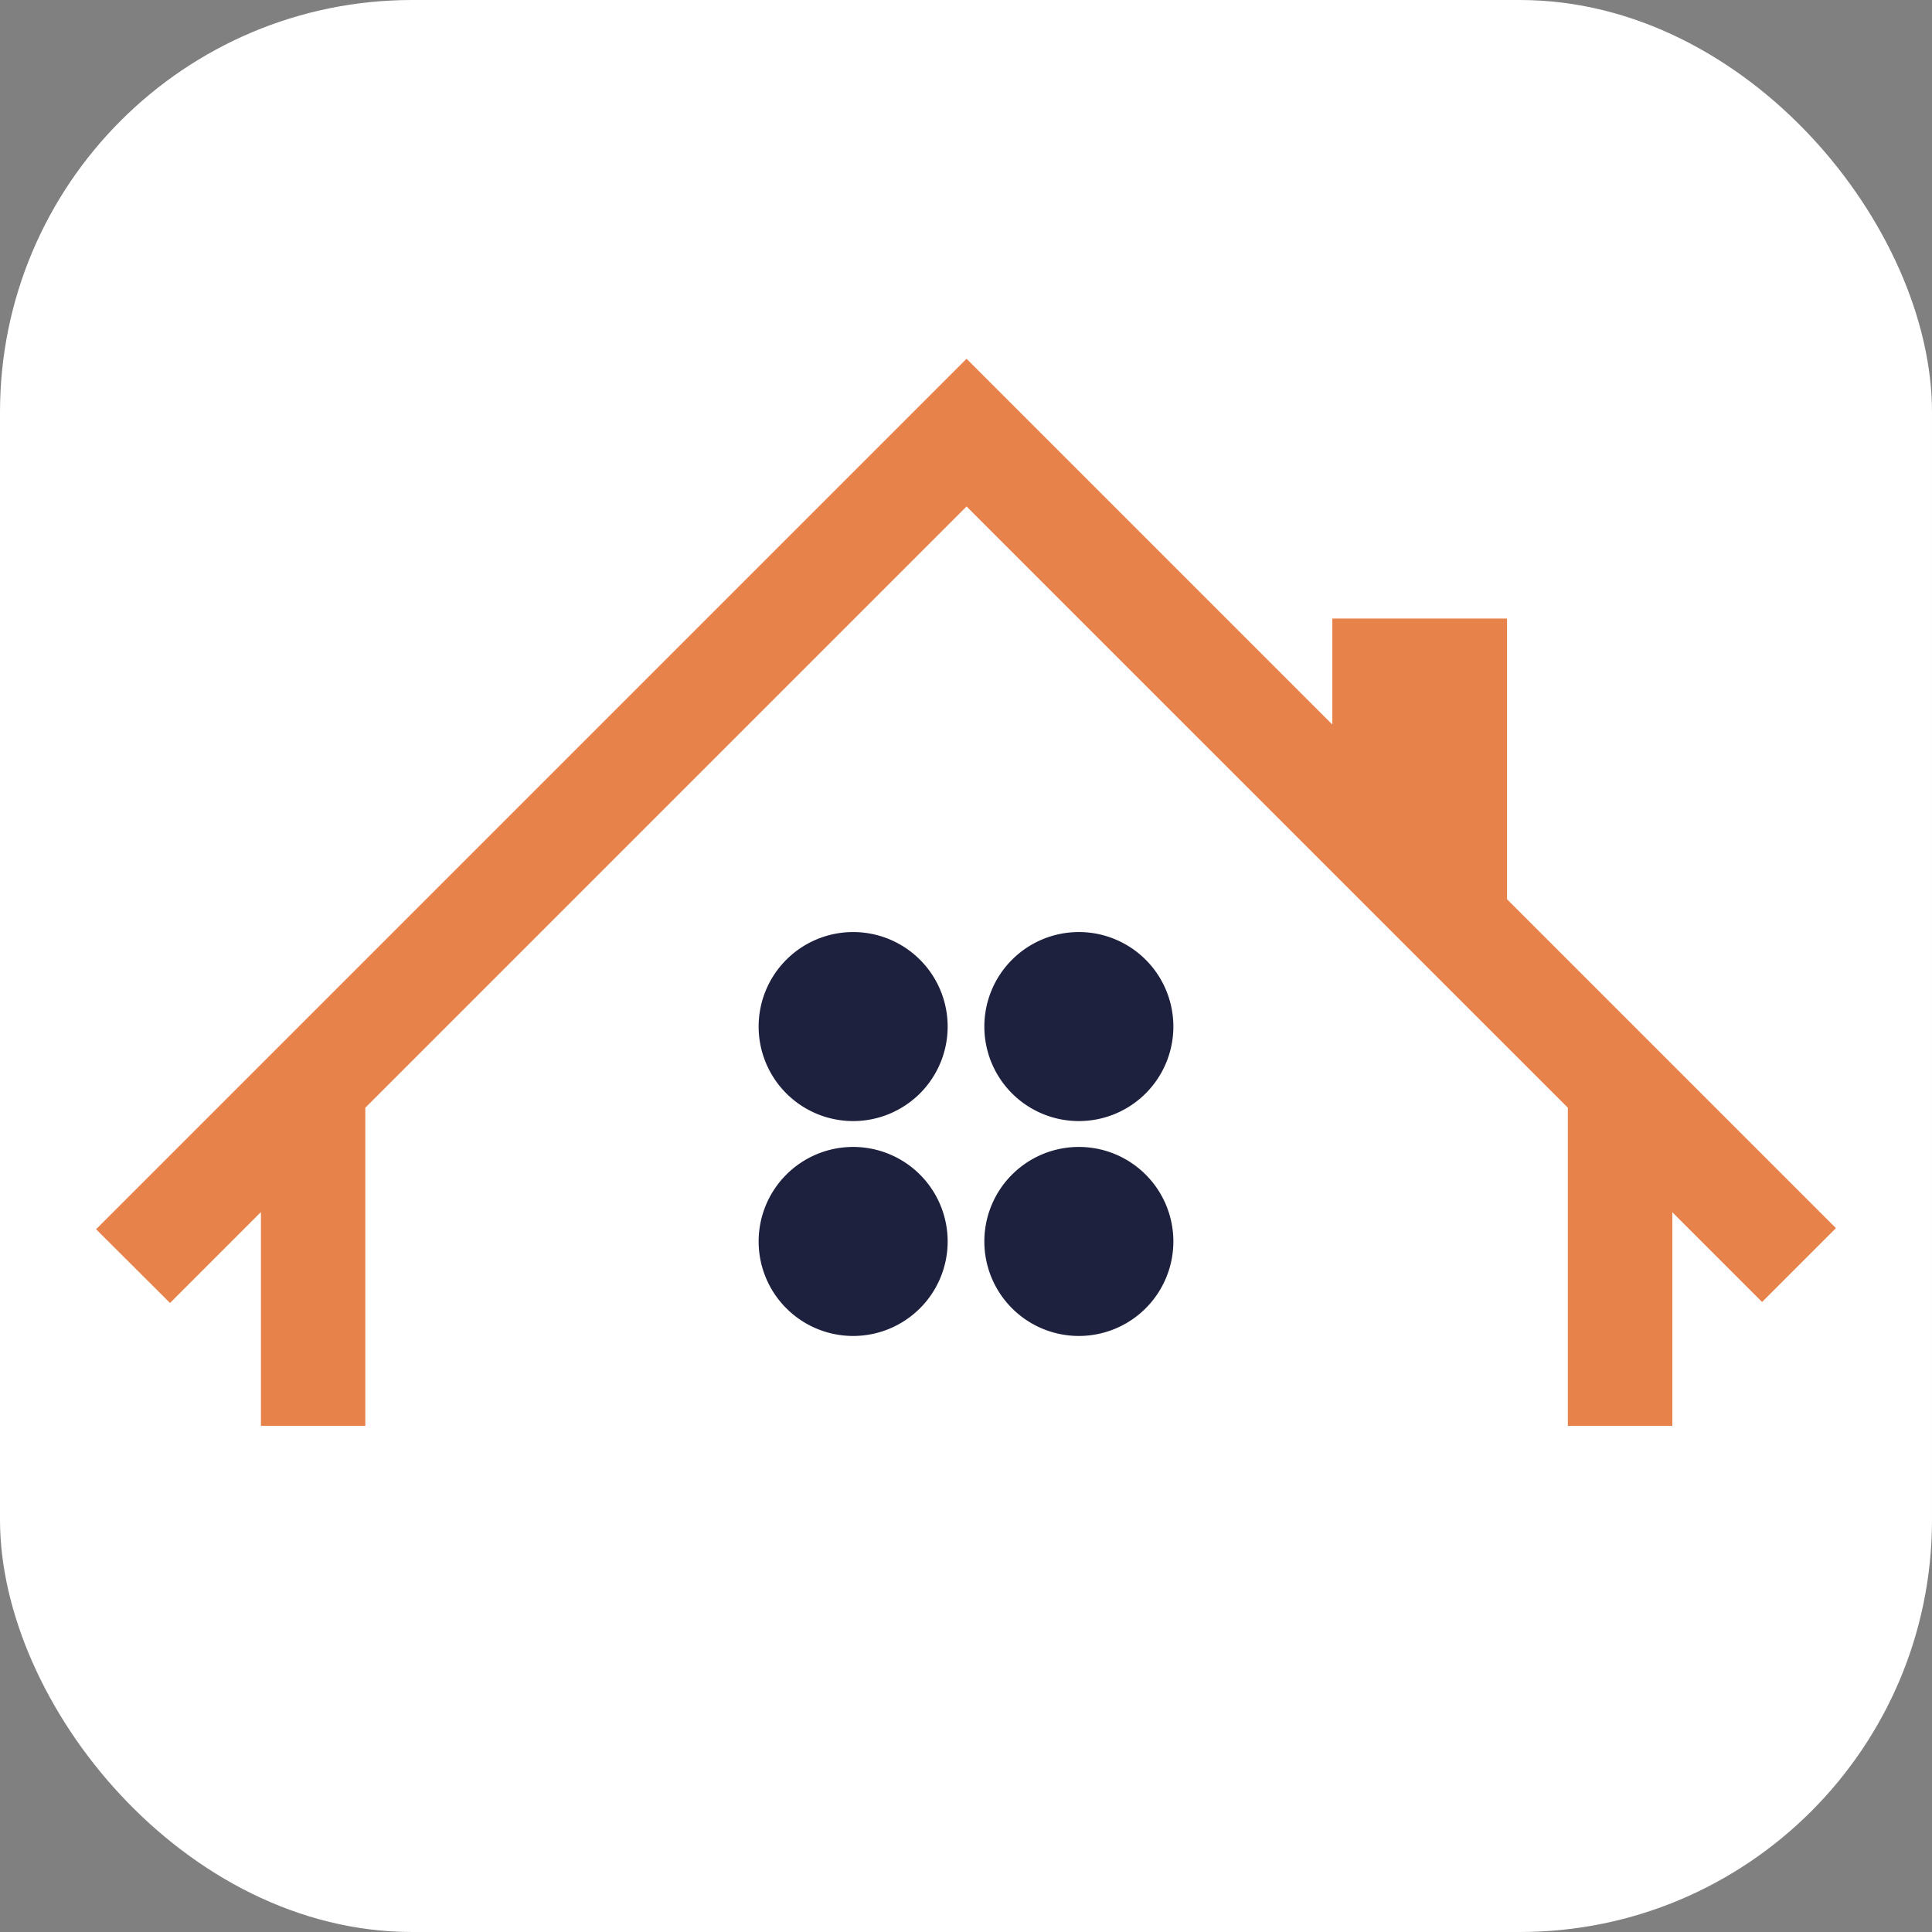 <?xml version="1.0" encoding="UTF-8"?>
<svg xmlns="http://www.w3.org/2000/svg" width="75" height="75" viewBox="0 0 75 75">
  <rect x="0" y="0" width="75" height="75" fill="#808080" stroke="none"/>
  <g id="Group_85" data-name="Group 85" transform="translate(-6713 213)">
    <rect id="Rectangle_48" data-name="Rectangle 48" width="75" height="75" rx="16" transform="translate(6713 -213)" fill="#fff"></rect>
    <g id="Group_83" data-name="Group 83" transform="translate(22.391 -2.591)">
      <path id="Path_63" data-name="Path 63" d="M67.541,33.749l-2.867,2.867-3.484-3.484v8.293H57.134V29.075L33.792,5.734,10.451,29.075v12.35H6.4v-8.3l-3.53,3.53L0,33.792,33.792,0Z" transform="translate(6694.339 -196.482)" fill="#e7824a"></path>
      <path id="Path_64" data-name="Path 64" d="M170.734,76.44v0l0,0Z" transform="translate(6584.796 -245.527)" fill="#be061c"></path>
      <path id="Path_65" data-name="Path 65" d="M133.9,35l6.782,7.062V28.137H133.9Z" transform="translate(6608.43 -214.535)" fill="#e7824a"></path>
      <path id="Path_66" data-name="Path 66" d="M75.436,69.438h0a3.669,3.669,0,1,1,3.669-3.669,3.669,3.669,0,0,1-3.669,3.669" transform="translate(6648.292 -236.327)" fill="#1d213e"></path>
      <path id="Path_67" data-name="Path 67" d="M99.886,69.438h0a3.669,3.669,0,1,1,3.669-3.669,3.669,3.669,0,0,1-3.669,3.669" transform="translate(6632.604 -236.327)" fill="#1d213e"></path>
      <path id="Path_68" data-name="Path 68" d="M75.436,92.713h0a3.669,3.669,0,1,1,3.669-3.669,3.669,3.669,0,0,1-3.669,3.669" transform="translate(6648.292 -251.26)" fill="#1d213e"></path>
      <path id="Path_69" data-name="Path 69" d="M99.886,92.713h0a3.669,3.669,0,1,1,3.669-3.669,3.669,3.669,0,0,1-3.669,3.669" transform="translate(6632.604 -251.26)" fill="#1d213e"></path>
    </g>
  </g>
</svg>
